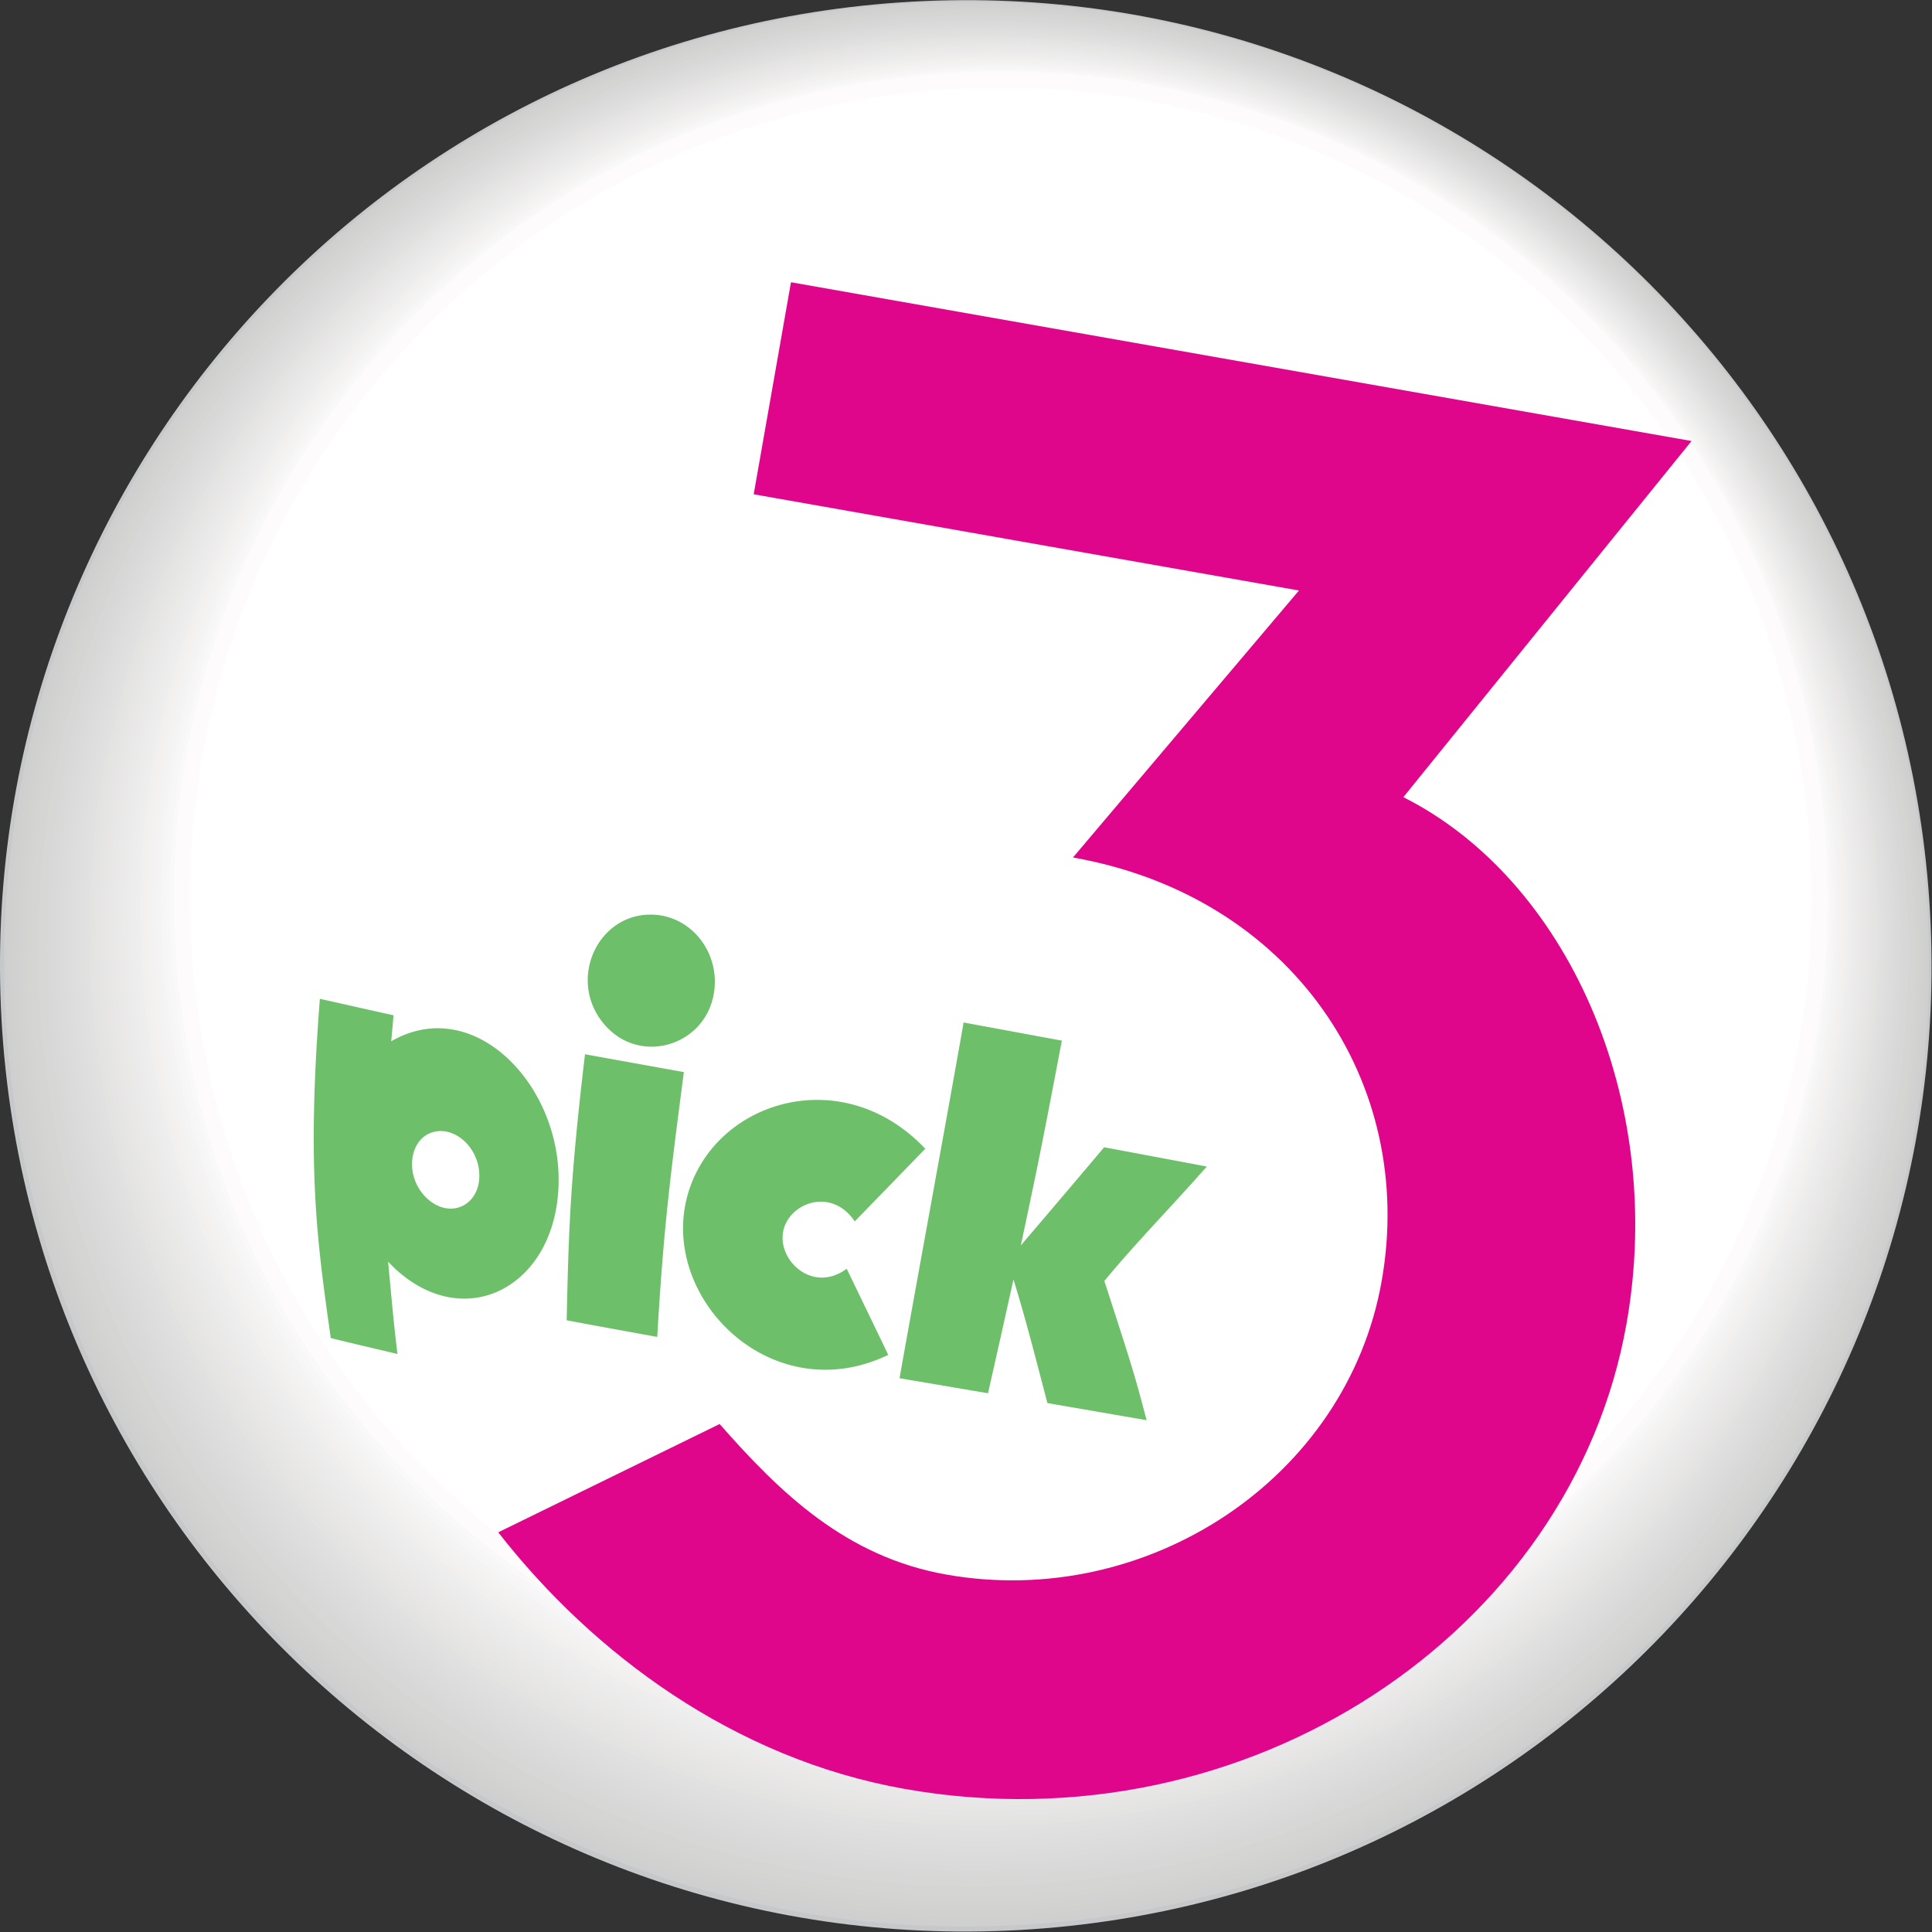 <svg xmlns="http://www.w3.org/2000/svg" width="239.31" height="239.31"><rect width="100%" height="100%" fill="#333333" stroke="none"/><defs><clipPath id="a" clipPathUnits="userSpaceOnUse"><path d="M0 0h180v180H0Z"/></clipPath><clipPath id="b" clipPathUnits="userSpaceOnUse"><path d="M0 0h180v180H0Z"/></clipPath><clipPath id="c" clipPathUnits="userSpaceOnUse"><path d="M0 0h180v180H0Z"/></clipPath><clipPath id="d" clipPathUnits="userSpaceOnUse"><path d="M0 0h180v180H0Z"/></clipPath><clipPath id="e" clipPathUnits="userSpaceOnUse"><path d="M0 0h180v180H0Z"/></clipPath><clipPath id="f" clipPathUnits="userSpaceOnUse"><path d="M0 0h180v180H0Z"/></clipPath><clipPath id="g" clipPathUnits="userSpaceOnUse"><path d="M0 0h180v180H0Z"/></clipPath><clipPath id="h" clipPathUnits="userSpaceOnUse"><path d="M0 0h180v180H0Z"/></clipPath><clipPath id="i" clipPathUnits="userSpaceOnUse"><path d="M0 0h180v180H0Z"/></clipPath><clipPath id="j" clipPathUnits="userSpaceOnUse"><path d="M0 0h180v180H0Z"/></clipPath><clipPath id="k" clipPathUnits="userSpaceOnUse"><path d="M0 0h180v180H0Z"/></clipPath><clipPath id="l" clipPathUnits="userSpaceOnUse"><path d="M0 0h180v180H0Z"/></clipPath><clipPath id="m" clipPathUnits="userSpaceOnUse"><path d="M0 0h180v180H0Z"/></clipPath><clipPath id="n" clipPathUnits="userSpaceOnUse"><path d="M0 0h180v180H0Z"/></clipPath><clipPath id="o" clipPathUnits="userSpaceOnUse"><path d="M0 0h180v180H0Z"/></clipPath><clipPath id="p" clipPathUnits="userSpaceOnUse"><path d="M0 0h180v180H0Z"/></clipPath><clipPath id="q" clipPathUnits="userSpaceOnUse"><path d="M0 0h180v180H0Z"/></clipPath><clipPath id="r" clipPathUnits="userSpaceOnUse"><path d="M0 0h180v180H0Z"/></clipPath><clipPath id="s" clipPathUnits="userSpaceOnUse"><path d="M0 0h180v180H0Z"/></clipPath><clipPath id="t" clipPathUnits="userSpaceOnUse"><path d="M0 0h180v180H0Z"/></clipPath><clipPath id="u" clipPathUnits="userSpaceOnUse"><path d="M0 0h180v180H0Z"/></clipPath><clipPath id="v" clipPathUnits="userSpaceOnUse"><path d="M0 0h180v180H0Z"/></clipPath><clipPath id="w" clipPathUnits="userSpaceOnUse"><path d="M0 0h180v180H0Z"/></clipPath><clipPath id="x" clipPathUnits="userSpaceOnUse"><path d="M0 0h180v180H0Z"/></clipPath><clipPath id="y" clipPathUnits="userSpaceOnUse"><path d="M0 0h180v180H0Z"/></clipPath><clipPath id="z" clipPathUnits="userSpaceOnUse"><path d="M0 0h180v180H0Z"/></clipPath><clipPath id="A" clipPathUnits="userSpaceOnUse"><path d="M0 0h180v180H0Z"/></clipPath><clipPath id="B" clipPathUnits="userSpaceOnUse"><path d="M0 0h180v180H0Z"/></clipPath><clipPath id="C" clipPathUnits="userSpaceOnUse"><path d="M0 0h180v180H0Z"/></clipPath><clipPath id="D" clipPathUnits="userSpaceOnUse"><path d="M0 0h180v180H0Z"/></clipPath><clipPath id="E" clipPathUnits="userSpaceOnUse"><path d="M0 0h180v180H0Z"/></clipPath><clipPath id="F" clipPathUnits="userSpaceOnUse"><path d="M0 0h180v180H0Z"/></clipPath><clipPath id="G" clipPathUnits="userSpaceOnUse"><path d="M0 0h180v180H0Z"/></clipPath></defs><path d="M96.059 178.117c48.863-3.367 85.742-45.695 82.382-94.551-3.363-48.863-45.691-85.742-94.554-82.382C35.031 4.547-1.852 46.875 1.516 95.738c3.359 48.856 45.687 85.739 94.543 82.379z" clip-path="url(#a)" style="fill:#fff;fill-opacity:1;fill-rule:nonzero;stroke:#fff;stroke-width:1.5;stroke-linecap:butt;stroke-linejoin:miter;stroke-miterlimit:4;stroke-dasharray:none;stroke-opacity:1" transform="scale(1.333)"/><path d="M95.852 178.523c49.035-3.375 86.046-45.855 82.671-94.89-3.375-49.028-45.855-86.031-94.89-82.656C34.605 4.344-2.398 46.824.961 95.852c3.375 49.035 45.863 86.046 94.891 82.671z" clip-path="url(#b)" style="fill:none;stroke:#c7c8ca;stroke-width:1.5;stroke-linecap:butt;stroke-linejoin:miter;stroke-miterlimit:4;stroke-dasharray:none;stroke-opacity:1" transform="scale(1.333)"/><path d="M95.91 178.051c48.856-3.352 85.738-45.692 82.379-94.547-3.367-48.856-45.695-85.738-94.551-82.379C34.875 4.484-2.004 46.824 1.352 95.676c3.367 48.847 45.703 85.742 94.558 82.375z" clip-path="url(#c)" style="fill:#fff;fill-opacity:1;fill-rule:nonzero;stroke:#cfcfcf;stroke-width:1.5;stroke-linecap:butt;stroke-linejoin:miter;stroke-miterlimit:4;stroke-dasharray:none;stroke-opacity:1" transform="scale(1.333)"/><path d="M95.969 177.594c48.676-3.356 85.433-45.535 82.082-94.223-3.348-48.676-45.528-85.433-94.215-82.09C35.152 4.637-1.598 46.824 1.746 95.504c3.356 48.676 45.535 85.434 94.223 82.09z" clip-path="url(#d)" style="fill:#fff;fill-opacity:1;fill-rule:nonzero;stroke:#d0d0d0;stroke-width:1.5;stroke-linecap:butt;stroke-linejoin:miter;stroke-miterlimit:4;stroke-dasharray:none;stroke-opacity:1" transform="scale(1.333)"/><path d="M96.023 177.121c48.508-3.34 85.133-45.375 81.793-93.879-3.336-48.515-45.367-85.133-93.875-81.793C35.43 4.785-1.199 46.824 2.145 95.324c3.339 48.52 45.375 85.133 93.878 81.797z" clip-path="url(#e)" style="fill:#fff;fill-opacity:1;fill-rule:nonzero;stroke:#d1d1d0;stroke-width:1.5;stroke-linecap:butt;stroke-linejoin:miter;stroke-miterlimit:4;stroke-dasharray:none;stroke-opacity:1" transform="scale(1.333)"/><path d="M96.074 176.656c48.348-3.324 84.832-45.211 81.512-93.547-3.332-48.339-45.211-84.828-93.547-81.504C35.699 4.934-.789 46.816 2.535 95.152c3.328 48.336 45.211 84.825 93.547 81.504z" clip-path="url(#f)" style="fill:#fff;fill-opacity:1;fill-rule:nonzero;stroke:#d2d2d2;stroke-width:1.5;stroke-linecap:butt;stroke-linejoin:miter;stroke-miterlimit:4;stroke-dasharray:none;stroke-opacity:1" transform="scale(1.333)"/><path d="M96.141 176.191c48.16-3.316 84.527-45.046 81.211-93.211-3.313-48.164-45.051-84.527-93.211-81.21C35.977 5.086-.383 46.816 2.926 94.98c3.312 48.165 45.043 84.524 93.211 81.211z" clip-path="url(#g)" style="fill:#fff;fill-opacity:1;fill-rule:nonzero;stroke:#d3d3d2;stroke-width:1.5;stroke-linecap:butt;stroke-linejoin:miter;stroke-miterlimit:4;stroke-dasharray:none;stroke-opacity:1" transform="scale(1.333)"/><path d="M96.195 175.727c48-3.301 84.227-44.891 80.926-92.883-3.309-47.985-44.894-84.215-92.887-80.918C36.246 5.227.016 46.816 3.324 94.809c3.297 47.984 44.887 84.214 92.871 80.918z" clip-path="url(#h)" style="fill:#fff;fill-opacity:1;fill-rule:nonzero;stroke:#d4d4d3;stroke-width:1.5;stroke-linecap:butt;stroke-linejoin:miter;stroke-miterlimit:4;stroke-dasharray:none;stroke-opacity:1" transform="scale(1.333)"/><path d="M96.254 175.254c47.82-3.285 83.918-44.715 80.625-92.535-3.293-47.821-44.723-83.918-92.543-80.625C36.523 5.387.426 46.816 3.711 94.637c3.301 47.812 44.73 83.91 92.551 80.625z" clip-path="url(#i)" style="fill:#fff;fill-opacity:1;fill-rule:nonzero;stroke:#d5d5d4;stroke-width:1.5;stroke-linecap:butt;stroke-linejoin:miter;stroke-miterlimit:4;stroke-dasharray:none;stroke-opacity:1" transform="scale(1.333)"/><path d="M96.316 174.789c47.637-3.277 83.61-44.559 80.325-92.207-3.262-47.633-44.543-83.609-92.192-80.324C36.801 5.527.832 46.801 4.117 94.449c3.27 47.645 44.551 83.61 92.199 80.332z" clip-path="url(#j)" style="fill:#fff;fill-opacity:1;fill-rule:nonzero;stroke:#d5d5d5;stroke-width:1.5;stroke-linecap:butt;stroke-linejoin:miter;stroke-miterlimit:4;stroke-dasharray:none;stroke-opacity:1" transform="scale(1.333)"/><path d="M96.375 174.324c47.469-3.273 83.301-44.402 80.031-91.875-3.261-47.461-44.398-83.304-91.859-80.035C37.074 5.676 1.238 46.816 4.5 94.281c3.27 47.469 44.398 83.305 91.875 80.043z" clip-path="url(#k)" style="fill:#fff;fill-opacity:1;fill-rule:nonzero;stroke:#d7d7d6;stroke-width:1.5;stroke-linecap:butt;stroke-linejoin:miter;stroke-miterlimit:4;stroke-dasharray:none;stroke-opacity:1" transform="scale(1.333)"/><path d="M96.426 173.852c47.297-3.25 83.004-44.231 79.75-91.532-3.254-47.297-44.235-82.996-91.531-79.746C37.352 5.828 1.641 46.809 4.898 94.109c3.254 47.297 44.235 83.004 91.528 79.75z" clip-path="url(#l)" style="fill:#fff;fill-opacity:1;fill-rule:nonzero;stroke:#d7d7d7;stroke-width:1.5;stroke-linecap:butt;stroke-linejoin:miter;stroke-miterlimit:4;stroke-dasharray:none;stroke-opacity:1" transform="scale(1.333)"/><path d="M96.488 173.387c47.121-3.242 82.696-44.071 79.453-91.203-3.238-47.106-44.07-82.68-91.199-79.438C37.621 5.977 2.047 46.809 5.297 93.938c3.238 47.121 44.066 82.695 91.191 79.449z" clip-path="url(#m)" style="fill:#fff;fill-opacity:1;fill-rule:nonzero;stroke:#d8d8d8;stroke-width:1.5;stroke-linecap:butt;stroke-linejoin:miter;stroke-miterlimit:4;stroke-dasharray:none;stroke-opacity:1" transform="scale(1.333)"/><path d="M96.547 172.922c46.949-3.227 82.387-43.914 79.164-90.863-3.234-46.95-43.914-82.387-90.863-79.164C37.898 6.129 2.453 46.809 5.684 93.758c3.226 46.949 43.914 82.394 90.863 79.164z" clip-path="url(#n)" style="fill:#fff;fill-opacity:1;fill-rule:nonzero;stroke:#dad9d9;stroke-width:1.5;stroke-linecap:butt;stroke-linejoin:miter;stroke-miterlimit:4;stroke-dasharray:none;stroke-opacity:1" transform="scale(1.333)"/><path d="M96.602 172.453c46.777-3.223 82.086-43.746 78.867-90.523-3.215-46.778-43.746-82.086-90.524-78.871C38.176 6.277 2.859 46.801 6.074 93.586c3.227 46.777 43.754 82.086 90.528 78.867z" clip-path="url(#o)" style="fill:#fff;fill-opacity:1;fill-rule:nonzero;stroke:#dbdada;stroke-width:1.5;stroke-linecap:butt;stroke-linejoin:miter;stroke-miterlimit:4;stroke-dasharray:none;stroke-opacity:1" transform="scale(1.333)"/><path d="M96.66 171.988c46.606-3.207 81.789-43.59 78.578-90.191-3.203-46.598-43.582-81.781-90.187-78.57C38.445 6.426 3.262 46.809 6.473 93.414c3.203 46.602 43.582 81.777 90.187 78.574" style="fill:#fff;fill-opacity:1;fill-rule:nonzero;stroke:none" transform="scale(1.333)"/><path d="M96.66 171.988c46.606-3.207 81.789-43.59 78.578-90.191-3.203-46.598-43.582-81.781-90.187-78.57C38.445 6.426 3.262 46.809 6.473 93.414c3.203 46.602 43.582 81.777 90.187 78.574z" clip-path="url(#p)" style="fill:none;stroke:#dcdbdb;stroke-width:1.5;stroke-linecap:butt;stroke-linejoin:miter;stroke-miterlimit:4;stroke-dasharray:none;stroke-opacity:1" transform="scale(1.333)"/><path d="M96.719 171.523c46.426-3.195 81.48-43.421 78.285-89.855-3.195-46.426-43.426-81.48-89.848-78.293C38.715 6.578 3.66 46.801 6.855 93.227c3.196 46.429 43.426 81.476 89.848 78.289z" style="fill:#fff;fill-opacity:1;fill-rule:nonzero;stroke:none" transform="scale(1.333)"/><path d="M96.719 171.523c46.426-3.195 81.48-43.421 78.285-89.855-3.195-46.426-43.426-81.48-89.848-78.293C38.715 6.578 3.66 46.801 6.855 93.227c3.196 46.429 43.426 81.476 89.848 78.289z" clip-path="url(#q)" style="fill:none;stroke:#dddcdc;stroke-width:1.5;stroke-linecap:butt;stroke-linejoin:miter;stroke-miterlimit:4;stroke-dasharray:none;stroke-opacity:1" transform="scale(1.333)"/><path d="M96.773 171.051c46.258-3.18 81.18-43.258 78-89.52-3.187-46.25-43.269-81.172-89.519-77.992-46.262 3.188-81.18 43.27-78 89.52 3.187 46.261 43.266 81.179 89.519 78z" style="fill:#fff;fill-opacity:1;fill-rule:nonzero;stroke:none" transform="scale(1.333)"/><path d="M96.773 171.051c46.258-3.18 81.18-43.258 78-89.52-3.187-46.25-43.269-81.172-89.519-77.992-46.262 3.188-81.18 43.27-78 89.52 3.187 46.261 43.266 81.179 89.519 78z" clip-path="url(#r)" style="fill:none;stroke:#dedddd;stroke-width:1.5;stroke-linecap:butt;stroke-linejoin:miter;stroke-miterlimit:4;stroke-dasharray:none;stroke-opacity:1" transform="scale(1.333)"/><path d="M96.832 170.586c46.09-3.172 80.871-43.102 77.699-89.18C171.359 35.324 131.438.523 85.359 3.703 39.262 6.879 4.469 46.801 7.648 92.887c3.168 46.082 43.098 80.875 89.176 77.699z" style="fill:#fff;fill-opacity:1;fill-rule:nonzero;stroke:none" transform="scale(1.333)"/><path d="M96.832 170.586c46.09-3.172 80.871-43.102 77.699-89.18C171.359 35.324 131.438.523 85.359 3.703 39.262 6.879 4.469 46.801 7.648 92.887c3.168 46.082 43.098 80.875 89.176 77.699z" clip-path="url(#s)" style="fill:none;stroke:#dfdede;stroke-width:1.5;stroke-linecap:butt;stroke-linejoin:miter;stroke-miterlimit:4;stroke-dasharray:none;stroke-opacity:1" transform="scale(1.333)"/><path d="M96.891 170.121c45.91-3.156 80.566-42.937 77.41-88.851-3.16-45.899-42.938-80.567-88.848-77.399C39.547 7.012 4.891 46.801 8.047 92.707c3.152 45.902 42.937 80.566 88.844 77.402z" style="fill:#fff;fill-opacity:1;fill-rule:nonzero;stroke:none" transform="scale(1.333)"/><path d="M96.891 170.121c45.91-3.156 80.566-42.937 77.41-88.851-3.16-45.899-42.938-80.567-88.848-77.399C39.547 7.012 4.891 46.801 8.047 92.707c3.152 45.902 42.937 80.566 88.844 77.402z" clip-path="url(#t)" style="fill:none;stroke:#e0dfdf;stroke-width:1.5;stroke-linecap:butt;stroke-linejoin:miter;stroke-miterlimit:4;stroke-dasharray:none;stroke-opacity:1" transform="scale(1.333)"/><path d="M96.953 169.648c45.735-3.14 80.258-42.769 77.113-88.507C170.918 35.398 131.289.879 85.551 4.027 39.824 7.176 5.297 46.801 8.438 92.535c3.148 45.742 42.781 80.266 88.515 77.121z" style="fill:#fff;fill-opacity:1;fill-rule:nonzero;stroke:none" transform="scale(1.333)"/><path d="M96.953 169.648c45.735-3.14 80.258-42.769 77.113-88.507C170.918 35.398 131.289.879 85.551 4.027 39.824 7.176 5.297 46.801 8.438 92.535c3.148 45.742 42.781 80.266 88.515 77.121z" clip-path="url(#u)" style="fill:none;stroke:#e1e0e0;stroke-width:1.5;stroke-linecap:butt;stroke-linejoin:miter;stroke-miterlimit:4;stroke-dasharray:none;stroke-opacity:1" transform="scale(1.333)"/><path d="M97.004 169.184c45.562-3.133 79.957-42.606 76.824-88.168-3.129-45.571-42.609-79.965-88.172-76.832C40.094 7.32 5.699 46.801 8.836 92.363c3.133 45.563 42.605 79.957 88.168 76.821" style="fill:#fff;fill-opacity:1;fill-rule:nonzero;stroke:none" transform="scale(1.333)"/><path d="M97.004 169.184c45.562-3.133 79.957-42.606 76.824-88.168-3.129-45.571-42.609-79.965-88.172-76.832C40.094 7.32 5.699 46.801 8.836 92.363c3.133 45.563 42.605 79.957 88.168 76.821z" clip-path="url(#v)" style="fill:none;stroke:#e2e1e1;stroke-width:1.5;stroke-linecap:butt;stroke-linejoin:miter;stroke-miterlimit:4;stroke-dasharray:none;stroke-opacity:1" transform="scale(1.333)"/><path d="M97.066 168.719c45.387-3.117 79.649-42.449 76.528-87.84-3.117-45.391-42.449-79.649-87.84-76.527C40.363 7.469 6.105 46.801 9.227 92.191c3.117 45.387 42.449 79.649 87.839 76.528" style="fill:#fff;fill-opacity:1;fill-rule:nonzero;stroke:none" transform="scale(1.333)"/><path d="M97.066 168.719c45.387-3.117 79.649-42.449 76.528-87.84-3.117-45.391-42.449-79.649-87.84-76.527C40.363 7.469 6.105 46.801 9.227 92.191c3.117 45.387 42.449 79.649 87.839 76.528z" clip-path="url(#w)" style="fill:none;stroke:#e3e3e2;stroke-width:1.5;stroke-linecap:butt;stroke-linejoin:miter;stroke-miterlimit:4;stroke-dasharray:none;stroke-opacity:1" transform="scale(1.333)"/><path d="M97.125 168.254c45.211-3.113 79.352-42.293 76.238-87.5C170.25 35.527 131.07 1.402 85.859 4.5 40.637 7.621 6.512 46.801 9.621 92.023c3.106 45.219 42.285 79.352 87.504 76.239z" style="fill:#fff;fill-opacity:1;fill-rule:nonzero;stroke:none" transform="scale(1.333)"/><path d="M97.125 168.254c45.211-3.113 79.352-42.293 76.238-87.5C170.25 35.527 131.07 1.402 85.859 4.5 40.637 7.621 6.512 46.801 9.621 92.023c3.106 45.219 42.285 79.352 87.504 76.239z" clip-path="url(#x)" style="fill:none;stroke:#e4e4e3;stroke-width:1.5;stroke-linecap:butt;stroke-linejoin:miter;stroke-miterlimit:4;stroke-dasharray:none;stroke-opacity:1" transform="scale(1.333)"/><path d="M97.176 167.789c45.047-3.105 79.051-42.125 75.953-87.172-3.106-45.043-42.125-79.051-87.18-75.945C40.914 7.77 6.906 46.801 10.012 91.836c3.097 45.047 42.129 79.051 87.164 75.953" style="fill:#fff;fill-opacity:1;fill-rule:nonzero;stroke:none" transform="scale(1.333)"/><path d="M97.176 167.789c45.047-3.105 79.051-42.125 75.953-87.172-3.106-45.043-42.125-79.051-87.18-75.945C40.914 7.77 6.906 46.801 10.012 91.836c3.097 45.047 42.129 79.051 87.164 75.953z" clip-path="url(#y)" style="fill:none;stroke:#e6e5e5;stroke-width:1.5;stroke-linecap:butt;stroke-linejoin:miter;stroke-miterlimit:4;stroke-dasharray:none;stroke-opacity:1" transform="scale(1.333)"/><path d="M97.238 167.324c44.871-3.09 78.742-41.969 75.653-86.84-3.082-44.859-41.965-78.738-86.829-75.656-44.871 3.094-78.75 41.973-75.66 86.836 3.098 44.875 41.969 78.742 86.836 75.66" style="fill:#fff;fill-opacity:1;fill-rule:nonzero;stroke:none" transform="scale(1.333)"/><path d="M97.238 167.324c44.871-3.09 78.742-41.969 75.653-86.84-3.082-44.859-41.965-78.738-86.829-75.656-44.871 3.094-78.75 41.973-75.66 86.836 3.098 44.875 41.969 78.742 86.836 75.66z" clip-path="url(#z)" style="fill:none;stroke:#e7e6e5;stroke-width:1.5;stroke-linecap:butt;stroke-linejoin:miter;stroke-miterlimit:4;stroke-dasharray:none;stroke-opacity:1" transform="scale(1.333)"/><path d="M97.297 166.852c44.699-3.075 78.437-41.805 75.359-86.497-3.074-44.699-41.797-78.433-86.496-75.359S7.727 46.801 10.801 91.492c3.074 44.699 41.804 78.434 86.496 75.36" style="fill:#fff;fill-opacity:1;fill-rule:nonzero;stroke:none" transform="scale(1.333)"/><path d="M97.297 166.852c44.699-3.075 78.437-41.805 75.359-86.497-3.074-44.699-41.797-78.433-86.496-75.359S7.727 46.801 10.801 91.492c3.074 44.699 41.804 78.434 86.496 75.36z" clip-path="url(#A)" style="fill:none;stroke:#e8e7e7;stroke-width:1.5;stroke-linecap:butt;stroke-linejoin:miter;stroke-miterlimit:4;stroke-dasharray:none;stroke-opacity:1" transform="scale(1.333)"/><path d="M97.352 166.387c44.527-3.067 78.132-41.641 75.074-86.16-3.074-44.528-41.641-78.133-86.16-75.075C41.738 8.219 8.129 46.801 11.191 91.32c3.067 44.52 41.637 78.129 86.168 75.067z" style="fill:#fff;fill-opacity:1;fill-rule:nonzero;stroke:none" transform="scale(1.333)"/><path d="M97.352 166.387c44.527-3.067 78.132-41.641 75.074-86.16-3.074-44.528-41.641-78.133-86.16-75.075C41.738 8.219 8.129 46.801 11.191 91.32c3.067 44.52 41.637 78.129 86.168 75.067z" clip-path="url(#B)" style="fill:none;stroke:#e9e8e8;stroke-width:1.5;stroke-linecap:butt;stroke-linejoin:miter;stroke-miterlimit:4;stroke-dasharray:none;stroke-opacity:1" transform="scale(1.333)"/><path d="M97.41 165.922c44.348-3.051 77.828-41.473 74.774-85.828-3.043-44.348-41.473-77.828-85.821-74.778C42.016 8.371 8.535 46.793 11.586 91.141c3.055 44.355 41.476 77.836 85.824 74.773z" style="fill:#fff;fill-opacity:1;fill-rule:nonzero;stroke:none" transform="scale(1.333)"/><path d="M97.41 165.922c44.348-3.051 77.828-41.473 74.774-85.828-3.043-44.348-41.473-77.828-85.821-74.778C42.016 8.371 8.535 46.793 11.586 91.141c3.055 44.355 41.476 77.836 85.824 74.773z" clip-path="url(#C)" style="fill:none;stroke:#eae9e8;stroke-width:1.5;stroke-linecap:butt;stroke-linejoin:miter;stroke-miterlimit:4;stroke-dasharray:none;stroke-opacity:1" transform="scale(1.333)"/><path d="M97.469 165.449c44.176-3.035 77.527-41.308 74.484-85.484-3.039-44.176-41.305-77.527-85.492-74.488-44.176 3.043-77.52 41.324-74.477 85.5 3.039 44.171 41.313 77.519 85.485 74.472" style="fill:#fff;fill-opacity:1;fill-rule:nonzero;stroke:none" transform="scale(1.333)"/><path d="M97.469 165.449c44.176-3.035 77.527-41.308 74.484-85.484-3.039-44.176-41.305-77.527-85.492-74.488-44.176 3.043-77.52 41.324-74.477 85.5 3.039 44.171 41.313 77.519 85.485 74.472z" clip-path="url(#D)" style="fill:none;stroke:#ebeaea;stroke-width:1.5;stroke-linecap:butt;stroke-linejoin:miter;stroke-miterlimit:4;stroke-dasharray:none;stroke-opacity:1" transform="scale(1.333)"/><path d="M97.531 164.984c44-3.031 77.219-41.152 74.188-85.156-3.028-44-41.153-77.219-85.153-74.187C42.562 8.664 9.344 46.793 12.375 90.797c3.023 44 41.152 77.219 85.156 74.187" style="fill:#fff;fill-opacity:1;fill-rule:nonzero;stroke:none" transform="scale(1.333)"/><path d="M97.531 164.984c44-3.031 77.219-41.152 74.188-85.156-3.028-44-41.153-77.219-85.153-74.187C42.562 8.664 9.344 46.793 12.375 90.797c3.023 44 41.152 77.219 85.156 74.187z" clip-path="url(#E)" style="fill:none;stroke:#ecebeb;stroke-width:1.5;stroke-linecap:butt;stroke-linejoin:miter;stroke-miterlimit:4;stroke-dasharray:none;stroke-opacity:1" transform="scale(1.333)"/><path d="M97.582 164.52c43.832-3.016 76.922-40.997 73.906-84.825-3.015-43.824-40.996-76.914-84.824-73.898C42.84 8.812 9.75 46.801 12.766 90.621c3.015 43.824 40.996 76.914 84.824 73.899z" style="fill:#fff;fill-opacity:1;fill-rule:nonzero;stroke:none" transform="scale(1.333)"/><path d="M97.582 164.52c43.832-3.016 76.922-40.997 73.906-84.825-3.015-43.824-40.996-76.914-84.824-73.898C42.84 8.812 9.75 46.801 12.766 90.621c3.015 43.824 40.996 76.914 84.824 73.899z" clip-path="url(#F)" style="fill:none;stroke:#edecec;stroke-width:1.5;stroke-linecap:butt;stroke-linejoin:miter;stroke-miterlimit:4;stroke-dasharray:none;stroke-opacity:1" transform="scale(1.333)"/><path d="M97.648 164.055c43.653-3 76.606-40.828 73.598-84.489-3-43.648-40.828-76.613-84.48-73.605-43.649 3-76.61 40.832-73.602 84.48 3 43.661 40.828 76.614 84.477 73.614z" style="fill:#fff;fill-opacity:1;fill-rule:nonzero;stroke:none" transform="scale(1.333)"/><path d="M97.648 164.055c43.653-3 76.606-40.828 73.598-84.489-3-43.648-40.828-76.613-84.48-73.605-43.649 3-76.61 40.832-73.602 84.48 3 43.661 40.828 76.614 84.477 73.614z" clip-path="url(#G)" style="fill:none;stroke:#eeeded;stroke-width:1.5;stroke-linecap:butt;stroke-linejoin:miter;stroke-miterlimit:4;stroke-dasharray:none;stroke-opacity:1" transform="scale(1.333)"/><path d="M97.703 163.582c43.477-2.984 76.305-40.664 73.313-84.148-2.993-43.481-40.664-76.305-84.153-73.313-43.476 3-76.304 40.672-73.312 84.149 2.996 43.484 40.668 76.304 84.152 73.312z" style="fill:#fff;fill-opacity:1;fill-rule:nonzero;stroke:#efeeee;stroke-width:1.5;stroke-linecap:butt;stroke-linejoin:miter;stroke-miterlimit:4;stroke-dasharray:none;stroke-opacity:1" transform="scale(1.333)"/><path d="M97.762 163.125c43.304-2.984 76-40.508 73.019-83.82C167.805 36 130.273 3.309 86.969 6.285c-43.313 2.977-76.004 40.5-73.02 83.813 2.977 43.304 40.5 76.004 83.813 73.019z" style="fill:#fff;fill-opacity:1;fill-rule:nonzero;stroke:#f1f0ef;stroke-width:1.5;stroke-linecap:butt;stroke-linejoin:miter;stroke-miterlimit:4;stroke-dasharray:none;stroke-opacity:1" transform="scale(1.333)"/><path d="M97.816 162.652c43.137-2.968 75.696-40.351 72.735-83.476-2.973-43.137-40.352-75.696-83.477-72.735-43.14 2.973-75.703 40.352-72.734 83.477 2.969 43.141 40.344 75.703 83.476 72.734z" style="fill:#fff;fill-opacity:1;fill-rule:nonzero;stroke:#f2f1f0;stroke-width:1.5;stroke-linecap:butt;stroke-linejoin:miter;stroke-miterlimit:4;stroke-dasharray:none;stroke-opacity:1" transform="scale(1.333)"/><path d="M97.875 162.188c42.961-2.954 75.391-40.184 72.434-83.145-2.954-42.961-40.176-75.391-83.137-72.434C44.211 9.562 11.773 46.785 14.73 89.746c2.961 42.965 40.184 75.395 83.145 72.442z" style="fill:#fff;fill-opacity:1;fill-rule:nonzero;stroke:#f3f2f1;stroke-width:1.5;stroke-linecap:butt;stroke-linejoin:miter;stroke-miterlimit:4;stroke-dasharray:none;stroke-opacity:1" transform="scale(1.333)"/><path d="M97.934 161.723c42.789-2.95 75.089-40.02 72.152-82.809-2.957-42.785-40.035-75.09-82.824-72.148-42.785 2.945-75.09 40.019-72.149 82.808 2.946 42.785 40.028 75.09 82.813 72.149z" style="fill:#fff;fill-opacity:1;fill-rule:nonzero;stroke:#f4f3f3;stroke-width:1.5;stroke-linecap:butt;stroke-linejoin:miter;stroke-miterlimit:4;stroke-dasharray:none;stroke-opacity:1" transform="scale(1.333)"/><path d="M97.988 161.25c42.614-2.926 74.789-39.855 71.848-82.469-2.922-42.617-39.848-74.785-82.461-71.851-42.613 2.925-74.789 39.855-71.852 82.468 2.926 42.618 39.856 74.786 82.465 71.852z" style="fill:#fff;fill-opacity:1;fill-rule:nonzero;stroke:#f5f4f4;stroke-width:1.5;stroke-linecap:butt;stroke-linejoin:miter;stroke-miterlimit:4;stroke-dasharray:none;stroke-opacity:1" transform="scale(1.333)"/><path d="M98.047 160.785c42.441-2.926 74.476-39.691 71.558-82.133-2.917-42.449-39.691-74.48-82.125-71.566-42.449 2.926-74.484 39.699-71.566 82.141 2.926 42.445 39.691 74.476 82.133 71.558z" style="fill:#fff;fill-opacity:1;fill-rule:nonzero;stroke:#f7f6f6;stroke-width:1.5;stroke-linecap:butt;stroke-linejoin:miter;stroke-miterlimit:4;stroke-dasharray:none;stroke-opacity:1" transform="scale(1.333)"/><path d="M98.109 160.32c42.27-2.91 74.172-39.531 71.262-81.804-2.91-42.27-39.523-74.172-81.793-71.262-42.269 2.91-74.176 39.523-71.273 81.793 2.91 42.269 39.531 74.176 81.804 71.273z" style="fill:#fff;fill-opacity:1;fill-rule:nonzero;stroke:#f8f7f7;stroke-width:1.5;stroke-linecap:butt;stroke-linejoin:miter;stroke-miterlimit:4;stroke-dasharray:none;stroke-opacity:1" transform="scale(1.333)"/><path d="M98.168 159.855c42.09-2.902 73.875-39.375 70.973-81.464-2.895-42.098-39.375-73.875-81.465-70.981S13.801 46.785 16.703 88.875c2.895 42.098 39.367 73.875 81.465 70.98z" style="fill:#fff;fill-opacity:1;fill-rule:nonzero;stroke:#faf9f9;stroke-width:1.5;stroke-linecap:butt;stroke-linejoin:miter;stroke-miterlimit:4;stroke-dasharray:none;stroke-opacity:1" transform="scale(1.333)"/><path d="M98.219 159.383c41.926-2.879 73.578-39.203 70.687-81.129-2.886-41.926-39.207-73.566-81.125-70.68-41.926 2.879-73.578 39.203-70.687 81.129 2.886 41.926 39.207 73.567 81.125 70.68z" style="fill:none;stroke:#fefbfc;stroke-width:1.5;stroke-linecap:butt;stroke-linejoin:miter;stroke-miterlimit:4;stroke-dasharray:none;stroke-opacity:1" transform="scale(1.333)"/><path d="M111.734 108.855c-3.015 3.411-6.211 6.661-9.113 10.176 2.613 8.071 2.77 8.551 3.926 12.938l-9.219-1.59c-1.547-5.926-2.125-8.137-3.152-11.488-.703 3.171-1.649 7.41-2.367 10.574l-8.223-1.395c1.965-11.023 4.008-22.035 5.957-33.058l9.129 1.687c-1.781 9.321-2.004 10.52-3.813 19.028a1921 1921 0 0 0 7.743-9.122l9.515 1.786h.031zm-32.308 4.641c-2.215-3.297-6.301-1.648-6.676 1.09-.375 2.699 2.879 5.586 5.926 3.305 1.16 2.402 2.715 5.605 3.863 8.011-11.051 5.301-21.73-5.707-18.473-15.418 2.774-8.32 14.34-11.746 21.914-3.738zM61.074 124.23c-2.527-.457-5.898-1.066-8.418-1.546.188-8.211.285-12.735 1.703-24.719l9.188 1.656c-1.258 9.652-1.891 14.5-2.473 24.609m5.34-32.64c-.301 5.422-6.863 7.672-10.312 3.539-3.465-4.145-.473-10.492 4.777-10.125 3.246.226 5.73 3.18 5.535 6.586m-21.879 17.422c-.121-2.278-2.039-4.16-3.961-3.883-2.668.394-3.121 4.394-.711 6.387 2.16 1.793 4.828.363 4.672-2.504m7.371.285c.203 9.992-8.488 14.859-15.238 8.551l-.602-.602c.243 2.574.536 6 .872 8.574-1.86-.449-4.352-1.019-6.204-1.484-1.296-9.172-2.234-15.813-1.011-31.524 2.054.458 4.793 1.079 6.847 1.532l-.218 2.414c7.5-4.32 15.375 3.652 15.554 12.539" style="fill:#6dc069;fill-opacity:1;fill-rule:nonzero;stroke:none" transform="scale(1.333)"/><path d="M130.41 74.078c15.137 7.613 24.414 28.043 20.738 48.883-5.062 28.727-35.222 48.887-67.05 43.277-15.899-2.804-29.024-12.601-37.801-23.851l20.574-10.063c5.594 6.36 11.699 12.336 21.082 13.992 18.621 3.286 37.199-8.894 40.438-27.293 3.25-18.394-8.293-35.742-28.688-39.343l21-24.809-50.668-8.941L73.5 26.227l83.684 14.753-26.782 33.098Z" style="fill:#df068c;fill-opacity:1;fill-rule:nonzero;stroke:none" transform="scale(1.333)"/></svg>